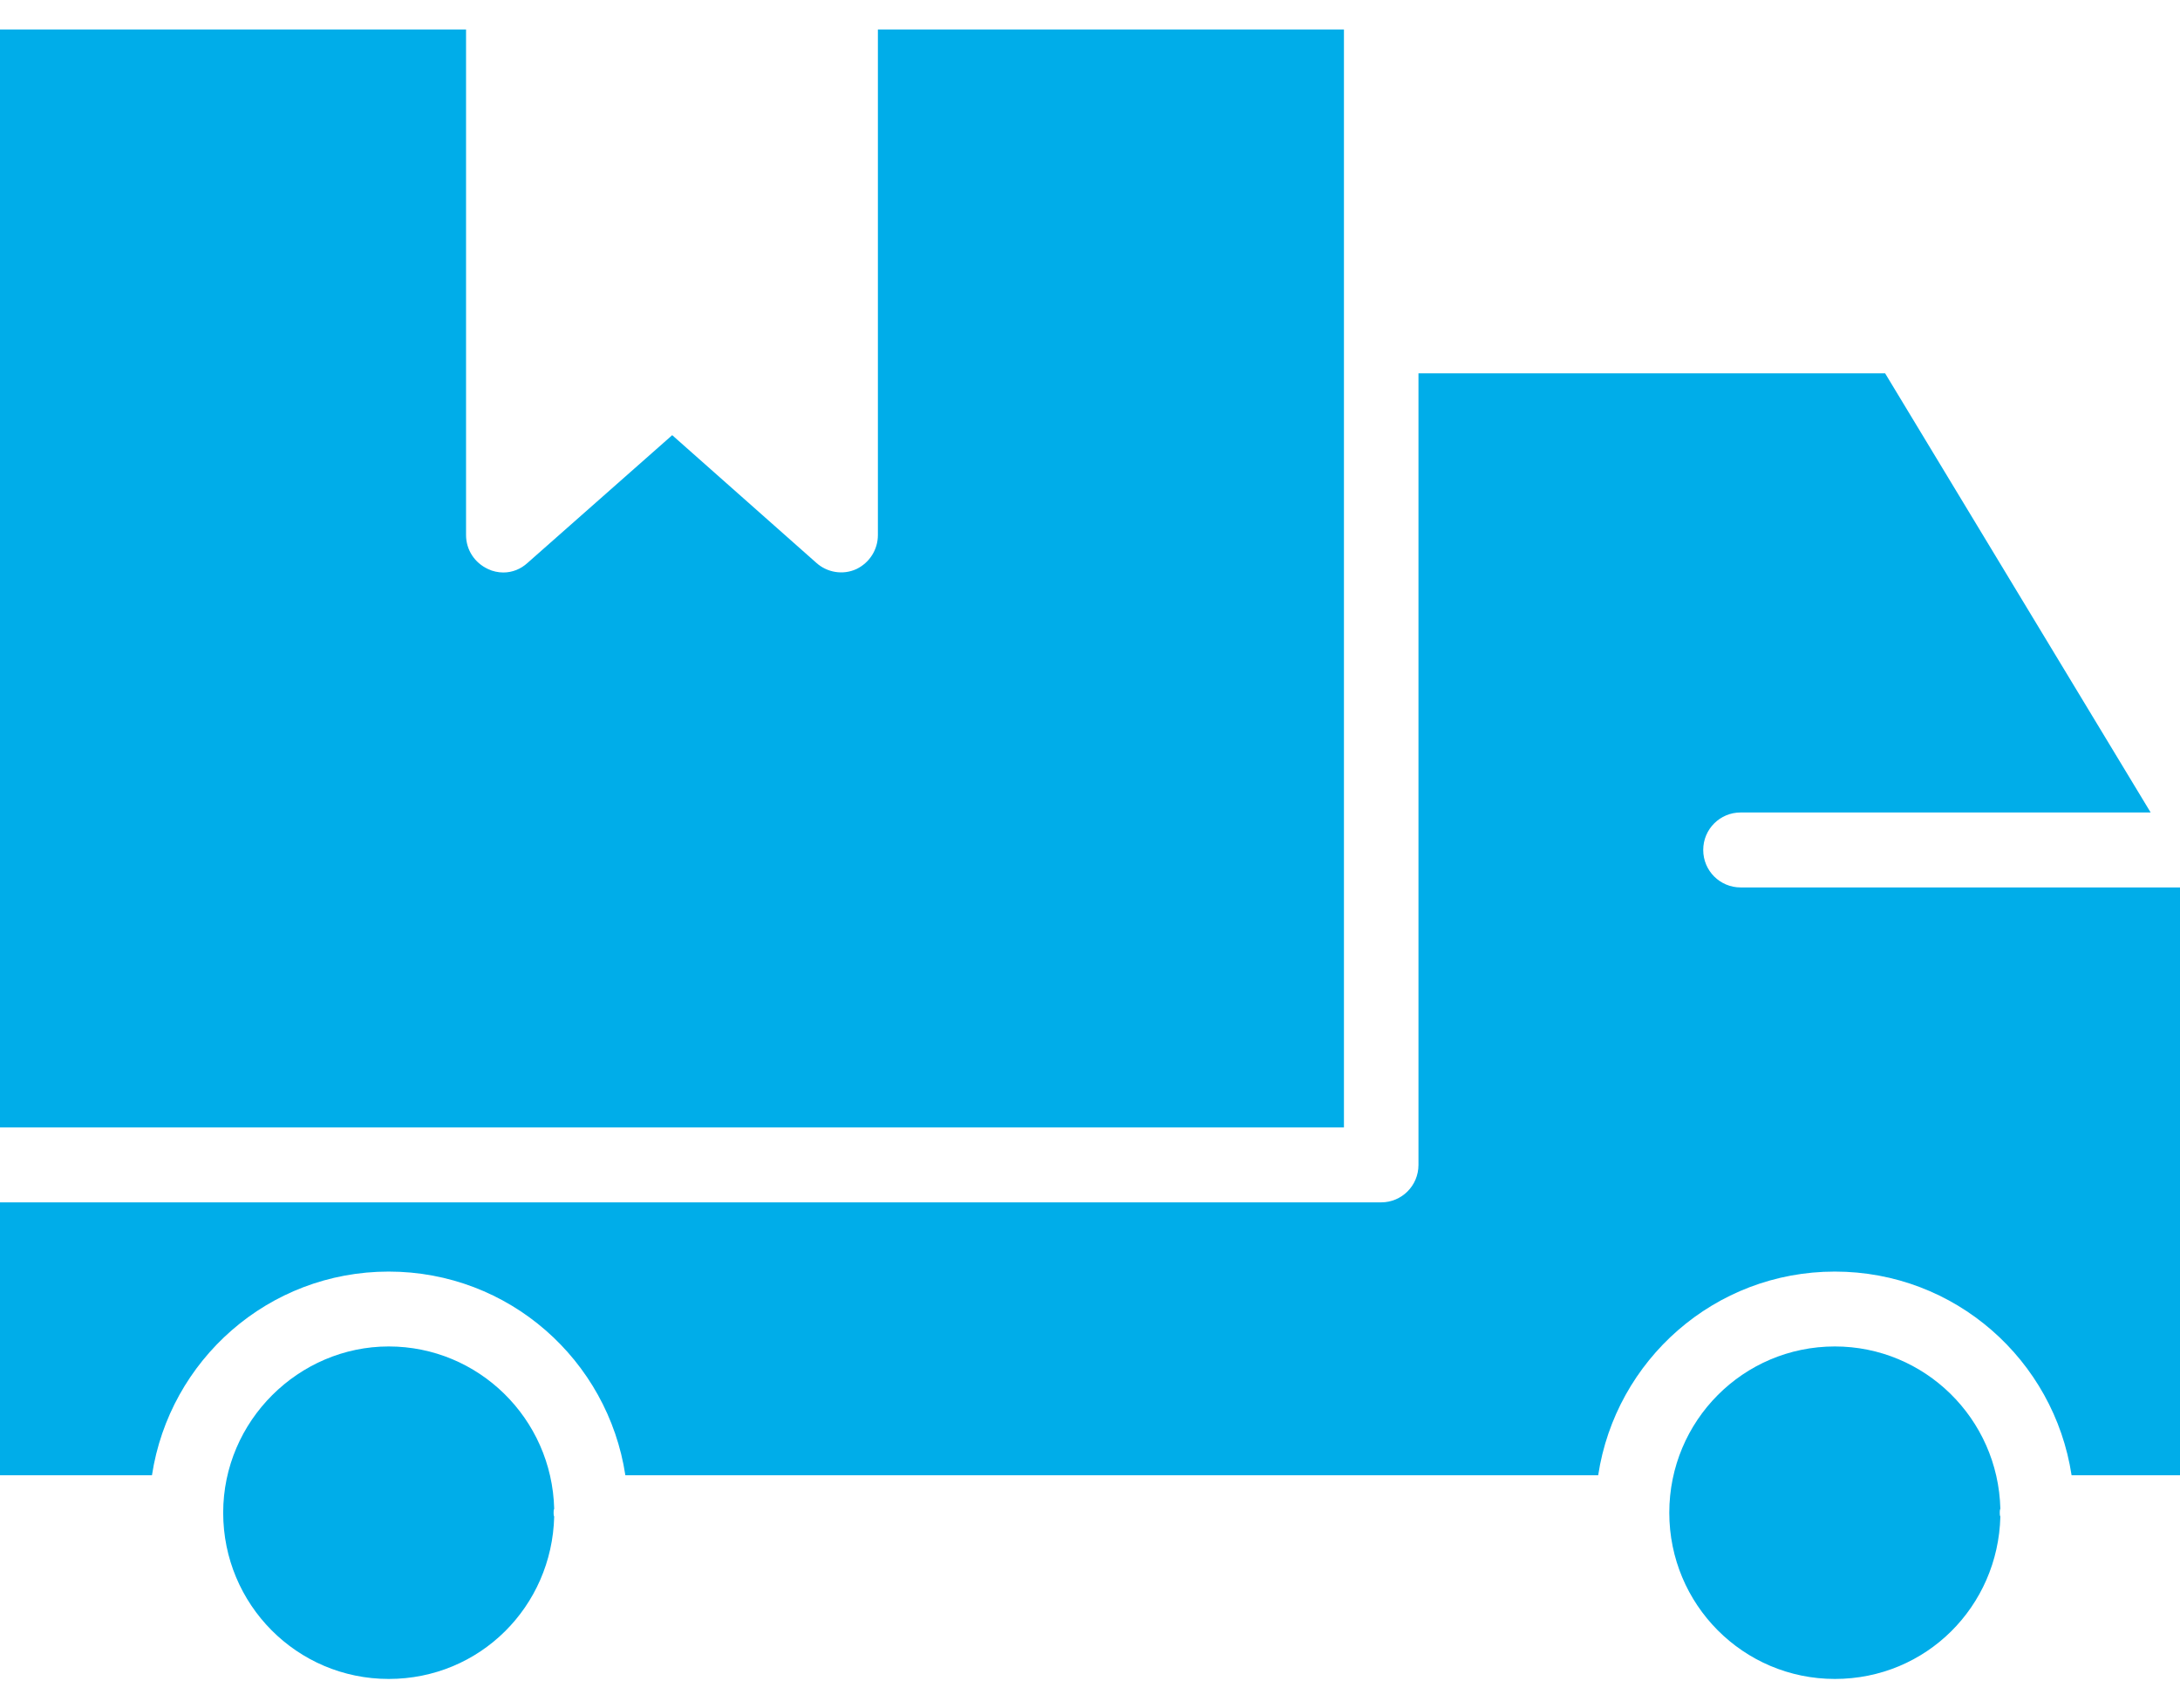 <svg width="37" height="29" viewBox="0 0 37 29" fill="none" xmlns="http://www.w3.org/2000/svg">
<g id="Layer_2" clip-path="url(#clip0_646_2933)">
<path id="Vector" d="M22.81 0.5H14.9V9.082C14.9 9.332 14.756 9.554 14.535 9.66C14.305 9.766 14.037 9.718 13.855 9.554L11.409 7.387L8.955 9.554C8.84 9.66 8.696 9.718 8.543 9.718C8.457 9.718 8.361 9.698 8.284 9.66C8.054 9.554 7.91 9.332 7.91 9.082V0.5H0V19.138H22.81V0.5Z" fill="#00ADE9"/>
<path id="Vector_2" d="M9.406 25.745C9.396 25.726 9.396 25.697 9.396 25.678C9.396 25.659 9.396 25.63 9.406 25.611C9.367 24.079 8.121 22.856 6.597 22.856C5.072 22.856 3.788 24.118 3.788 25.678C3.788 27.238 5.043 28.5 6.597 28.5C8.15 28.5 9.368 27.267 9.406 25.745Z" fill="#00ADE9"/>
<path id="Vector_3" d="M31.142 22.856C29.588 22.856 28.332 24.117 28.332 25.678C28.332 27.238 29.588 28.5 31.142 28.5C32.695 28.5 33.913 27.267 33.951 25.745C33.941 25.726 33.941 25.697 33.941 25.678C33.941 25.658 33.941 25.63 33.951 25.61C33.912 24.079 32.666 22.856 31.142 22.856Z" fill="#00ADE9"/>
<path id="Vector_4" d="M29.541 15.064C29.195 15.064 28.908 14.784 28.908 14.428C28.908 14.072 29.195 13.792 29.541 13.792H36.502L31.995 6.337H24.075V19.774C24.075 20.13 23.788 20.41 23.442 20.41H0V25.043H2.579C2.877 23.088 4.554 21.585 6.597 21.585C8.639 21.585 10.317 23.088 10.614 25.043H27.125C27.422 23.088 29.1 21.585 31.142 21.585C33.184 21.585 34.862 23.088 35.16 25.043H37.001V15.064H29.541L29.541 15.064Z" fill="#00ADE9"/>
</g>
<defs>
<clipPath id="clip0_646_2933">
<rect width="37" height="28" fill="white" transform="translate(0 0.5)"/>
</clipPath>
</defs>
</svg>
